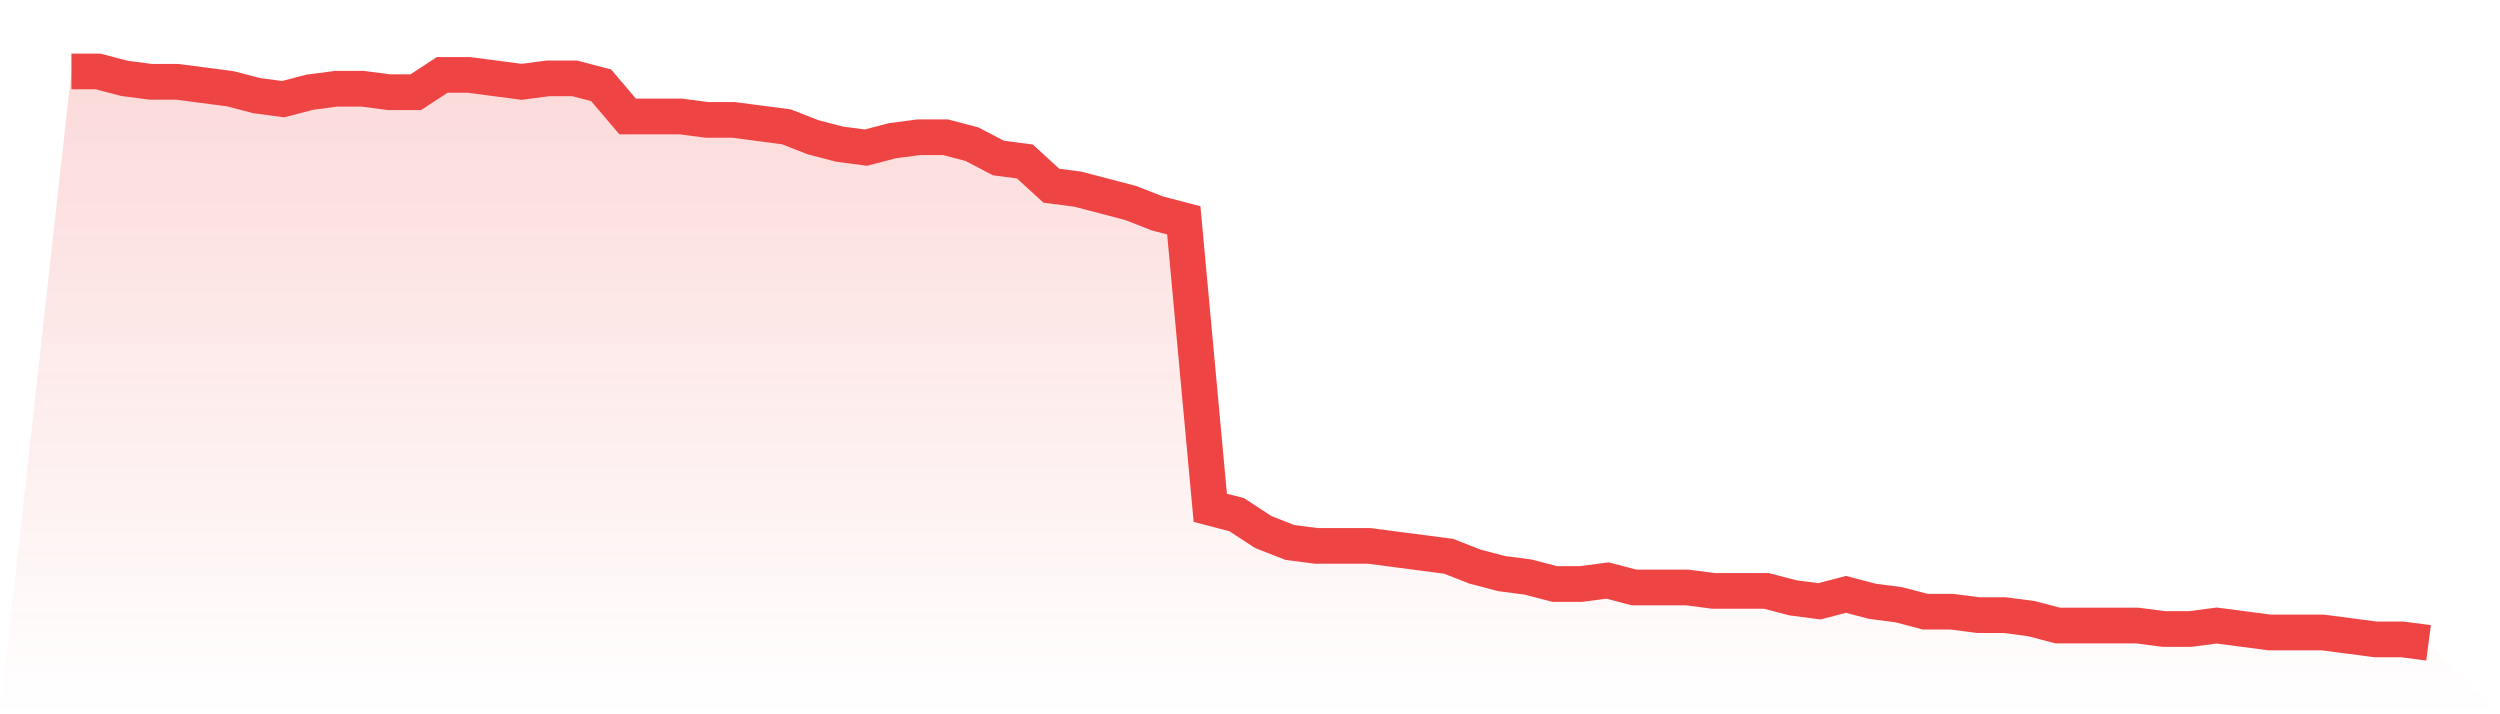 <svg viewBox="0 0 140 40" xmlns="http://www.w3.org/2000/svg">
<defs>
<linearGradient id="gradient" x1="0" x2="0" y1="0" y2="1">
<stop offset="0%" stop-color="#ef4444" stop-opacity="0.2"/>
<stop offset="100%" stop-color="#ef4444" stop-opacity="0"/>
</linearGradient>
</defs>
<path d="M4,4 L4,4 L5.483,4 L6.966,4.388 L8.449,4.582 L9.933,4.582 L11.416,4.776 L12.899,4.97 L14.382,5.358 L15.865,5.552 L17.348,5.164 L18.831,4.97 L20.315,4.97 L21.798,5.164 L23.281,5.164 L24.764,4.194 L26.247,4.194 L27.73,4.388 L29.213,4.582 L30.697,4.388 L32.18,4.388 L33.663,4.776 L35.146,6.521 L36.629,6.521 L38.112,6.521 L39.596,6.715 L41.079,6.715 L42.562,6.909 L44.045,7.103 L45.528,7.685 L47.011,8.073 L48.494,8.267 L49.978,7.879 L51.461,7.685 L52.944,7.685 L54.427,8.073 L55.91,8.848 L57.393,9.042 L58.876,10.4 L60.36,10.594 L61.843,10.982 L63.326,11.37 L64.809,11.952 L66.292,12.339 L67.775,28.436 L69.258,28.824 L70.742,29.794 L72.225,30.376 L73.708,30.57 L75.191,30.57 L76.674,30.57 L78.157,30.764 L79.64,30.958 L81.124,31.152 L82.607,31.733 L84.09,32.121 L85.573,32.315 L87.056,32.703 L88.539,32.703 L90.022,32.509 L91.506,32.897 L92.989,32.897 L94.472,32.897 L95.955,33.091 L97.438,33.091 L98.921,33.091 L100.404,33.479 L101.888,33.673 L103.371,33.285 L104.854,33.673 L106.337,33.867 L107.82,34.255 L109.303,34.255 L110.787,34.448 L112.27,34.448 L113.753,34.642 L115.236,35.03 L116.719,35.03 L118.202,35.03 L119.685,35.03 L121.169,35.224 L122.652,35.224 L124.135,35.03 L125.618,35.224 L127.101,35.418 L128.584,35.418 L130.067,35.418 L131.551,35.612 L133.034,35.806 L134.517,35.806 L136,36 L140,40 L0,40 z" fill="url(#gradient)"/>
<path d="M4,4 L4,4 L5.483,4 L6.966,4.388 L8.449,4.582 L9.933,4.582 L11.416,4.776 L12.899,4.97 L14.382,5.358 L15.865,5.552 L17.348,5.164 L18.831,4.97 L20.315,4.97 L21.798,5.164 L23.281,5.164 L24.764,4.194 L26.247,4.194 L27.73,4.388 L29.213,4.582 L30.697,4.388 L32.18,4.388 L33.663,4.776 L35.146,6.521 L36.629,6.521 L38.112,6.521 L39.596,6.715 L41.079,6.715 L42.562,6.909 L44.045,7.103 L45.528,7.685 L47.011,8.073 L48.494,8.267 L49.978,7.879 L51.461,7.685 L52.944,7.685 L54.427,8.073 L55.91,8.848 L57.393,9.042 L58.876,10.4 L60.36,10.594 L61.843,10.982 L63.326,11.37 L64.809,11.952 L66.292,12.339 L67.775,28.436 L69.258,28.824 L70.742,29.794 L72.225,30.376 L73.708,30.57 L75.191,30.57 L76.674,30.57 L78.157,30.764 L79.64,30.958 L81.124,31.152 L82.607,31.733 L84.09,32.121 L85.573,32.315 L87.056,32.703 L88.539,32.703 L90.022,32.509 L91.506,32.897 L92.989,32.897 L94.472,32.897 L95.955,33.091 L97.438,33.091 L98.921,33.091 L100.404,33.479 L101.888,33.673 L103.371,33.285 L104.854,33.673 L106.337,33.867 L107.82,34.255 L109.303,34.255 L110.787,34.448 L112.27,34.448 L113.753,34.642 L115.236,35.03 L116.719,35.03 L118.202,35.03 L119.685,35.03 L121.169,35.224 L122.652,35.224 L124.135,35.03 L125.618,35.224 L127.101,35.418 L128.584,35.418 L130.067,35.418 L131.551,35.612 L133.034,35.806 L134.517,35.806 L136,36" fill="none" stroke="#ef4444" stroke-width="2"/>
</svg>